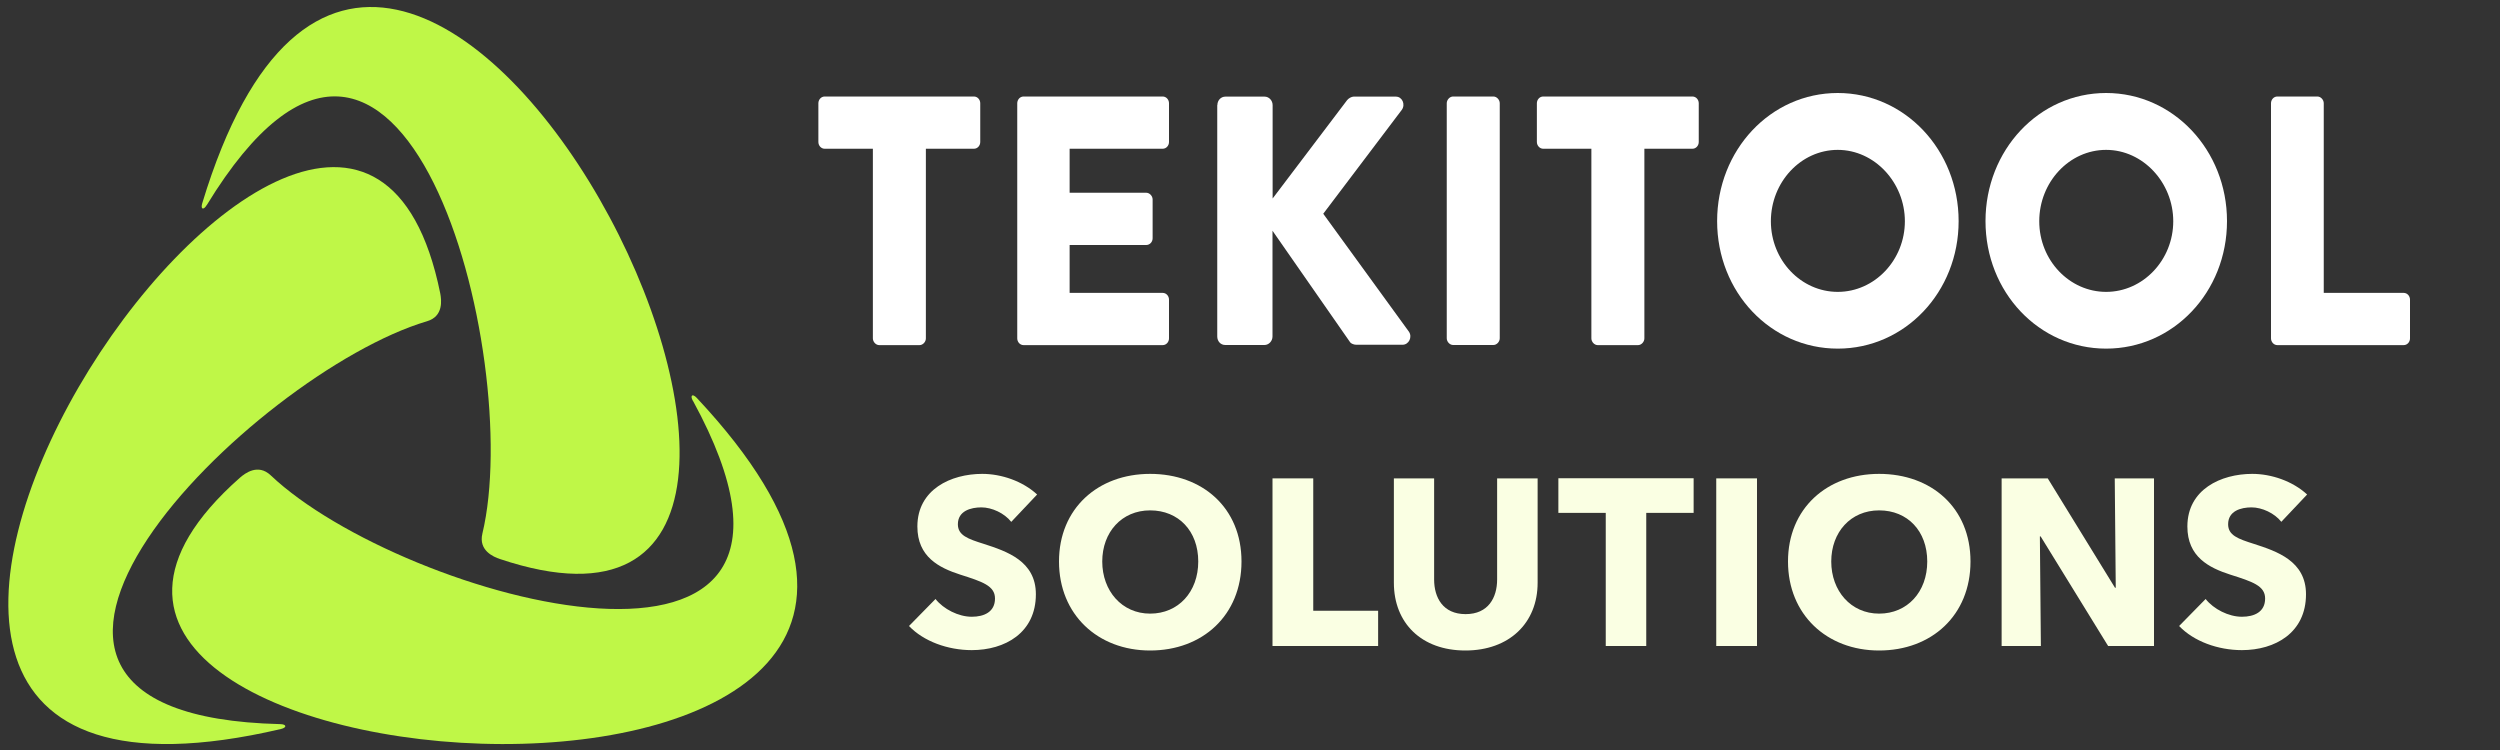 <?xml version="1.0" encoding="UTF-8"?> <svg xmlns="http://www.w3.org/2000/svg" id="Layer_1" version="1.1" viewBox="0 0 200 60"><rect x="0" y="0" width="200" height="60" fill="#333333" stroke="none"/><defs><style> .st0 { fill: #fff; } .st1 { fill: #faffe3; } .st2 { fill: #bff747; } </style></defs><g><path class="st2" d="M55.44,32.07c14.38,26.36-23.27,15.93-33.79,5.95-1.01-.95-2.05-.16-2.46.2-29.57,26.13,73.3,32.81,36.55-6.39-.35-.37-.55-.2-.31.24Z"></path><path class="st2" d="M16.54,16.41c15.64-25.64,25.43,12.19,22.05,26.28-.32,1.35.89,1.86,1.4,2.03,37.42,12.55-8.24-79.88-23.81-28.46-.15.49.1.58.36.14Z"></path><path class="st2" d="M22.42,57.93c-30.02-.72-2.16-28.11,11.74-32.23,1.33-.39,1.16-1.7,1.06-2.23-7.84-38.68-65.06,47.07-12.74,34.85.49-.12.45-.38-.06-.39Z"></path></g><g><path class="st0" d="M69.82,11.9h-3.84c-.3,0-.51-.26-.51-.54v-3.1c0-.28.21-.54.51-.54h11.93c.3,0,.51.26.51.54v3.1c0,.28-.21.54-.51.54h-3.84v15.17c0,.28-.24.54-.51.54h-3.22c-.27,0-.51-.26-.51-.54v-15.17Z"></path><path class="st0" d="M81.38,8.26c0-.28.21-.54.51-.54h11.12c.3,0,.51.26.51.54v3.1c0,.28-.21.54-.51.54h-7.44v3.52h6.13c.27,0,.51.26.51.54v3.1c0,.31-.24.54-.51.54h-6.13v3.83h7.44c.3,0,.51.26.51.54v3.1c0,.28-.21.54-.51.54h-11.12c-.3,0-.51-.26-.51-.54V8.26Z"></path><path class="st0" d="M97.39,8.41c0-.37.27-.68.64-.68h3.14c.35,0,.64.31.64.68v7.47l5.96-7.87c.11-.14.35-.28.51-.28h3.39c.51,0,.78.62.48,1.05l-6.29,8.32,6.85,9.43c.3.43,0,1.05-.51,1.05h-3.71c-.19,0-.43-.11-.48-.2l-6.21-8.92v8.46c0,.37-.3.68-.64.68h-3.14c-.38,0-.64-.31-.64-.68V8.41Z"></path><path class="st0" d="M115.74,8.26c0-.28.24-.54.51-.54h3.22c.27,0,.51.26.51.54v18.8c0,.28-.24.54-.51.54h-3.22c-.27,0-.51-.26-.51-.54V8.26Z"></path><path class="st0" d="M127.3,11.9h-3.84c-.29,0-.51-.26-.51-.54v-3.1c0-.28.21-.54.51-.54h11.93c.3,0,.51.26.51.54v3.1c0,.28-.21.54-.51.54h-3.84v15.17c0,.28-.24.54-.51.54h-3.22c-.27,0-.51-.26-.51-.54v-15.17Z"></path><path class="st0" d="M147.02,7.44c5.37,0,9.67,4.57,9.67,10.25s-4.3,10.2-9.67,10.2-9.65-4.52-9.65-10.2,4.27-10.25,9.65-10.25ZM147.02,23.35c2.96,0,5.37-2.56,5.37-5.65s-2.42-5.71-5.37-5.71-5.35,2.58-5.35,5.71,2.42,5.65,5.35,5.65Z"></path><path class="st0" d="M168.49,7.44c5.37,0,9.67,4.57,9.67,10.25s-4.3,10.2-9.67,10.2-9.65-4.52-9.65-10.2,4.27-10.25,9.65-10.25ZM168.49,23.35c2.96,0,5.37-2.56,5.37-5.65s-2.42-5.71-5.37-5.71-5.35,2.58-5.35,5.71,2.42,5.65,5.35,5.65Z"></path><path class="st0" d="M181.68,8.26c0-.28.21-.54.51-.54h3.2c.27,0,.51.26.51.54v15.17h6.39c.3,0,.51.26.51.54v3.1c0,.28-.21.54-.51.54h-10.1c-.29,0-.51-.26-.51-.54V8.26Z"></path></g><g><path class="st1" d="M80.9,41.75c-.55-.7-1.55-1.16-2.39-1.16s-1.88.28-1.88,1.35c0,.89.8,1.17,2.07,1.57,1.82.59,4.17,1.36,4.17,4.03,0,3.09-2.48,4.47-5.13,4.47-1.91,0-3.85-.7-5.02-1.93l2.12-2.16c.64.81,1.84,1.42,2.9,1.42.98,0,1.86-.38,1.86-1.46,0-1.02-1.02-1.35-2.78-1.91-1.7-.55-3.43-1.42-3.43-3.85,0-2.97,2.69-4.21,5.19-4.21,1.52,0,3.22.57,4.39,1.65l-2.06,2.18Z"></path><path class="st1" d="M92.01,52.04c-4.19,0-7.29-2.88-7.29-7.12s3.11-7.01,7.29-7.01,7.31,2.71,7.31,7.01-3.11,7.12-7.31,7.12ZM92.01,40.83c-2.27,0-3.83,1.74-3.83,4.09s1.57,4.17,3.83,4.17,3.85-1.74,3.85-4.17-1.57-4.09-3.85-4.09Z"></path><path class="st1" d="M101.8,51.68v-13.41h3.26v10.59h5.19v2.82h-8.45Z"></path><path class="st1" d="M117.23,52.04c-3.52,0-5.72-2.2-5.72-5.42v-8.35h3.22v8.09c0,1.44.7,2.77,2.52,2.77s2.52-1.33,2.52-2.77v-8.09h3.24v8.35c0,3.22-2.27,5.42-5.78,5.42Z"></path><path class="st1" d="M131.7,41.03v10.65h-3.24v-10.65h-3.79v-2.77h10.82v2.77h-3.79Z"></path><path class="st1" d="M137.3,51.68v-13.41h3.26v13.41h-3.26Z"></path><path class="st1" d="M150.33,52.04c-4.19,0-7.29-2.88-7.29-7.12s3.11-7.01,7.29-7.01,7.31,2.71,7.31,7.01-3.11,7.12-7.31,7.12ZM150.33,40.83c-2.27,0-3.83,1.74-3.83,4.09s1.57,4.17,3.83,4.17,3.85-1.74,3.85-4.17-1.57-4.09-3.85-4.09Z"></path><path class="st1" d="M168.65,51.68l-5.4-8.77h-.06l.08,8.77h-3.14v-13.41h3.69l5.38,8.75h.06l-.08-8.75h3.14v13.41h-3.68Z"></path><path class="st1" d="M182.51,41.75c-.55-.7-1.55-1.16-2.39-1.16s-1.87.28-1.87,1.35c0,.89.8,1.17,2.06,1.57,1.82.59,4.17,1.36,4.17,4.03,0,3.09-2.48,4.47-5.13,4.47-1.91,0-3.85-.7-5.02-1.93l2.12-2.16c.64.81,1.84,1.42,2.9,1.42.99,0,1.86-.38,1.86-1.46,0-1.02-1.02-1.35-2.79-1.91-1.7-.55-3.43-1.42-3.43-3.85,0-2.97,2.69-4.21,5.19-4.21,1.52,0,3.22.57,4.39,1.65l-2.06,2.18Z"></path></g></svg> 